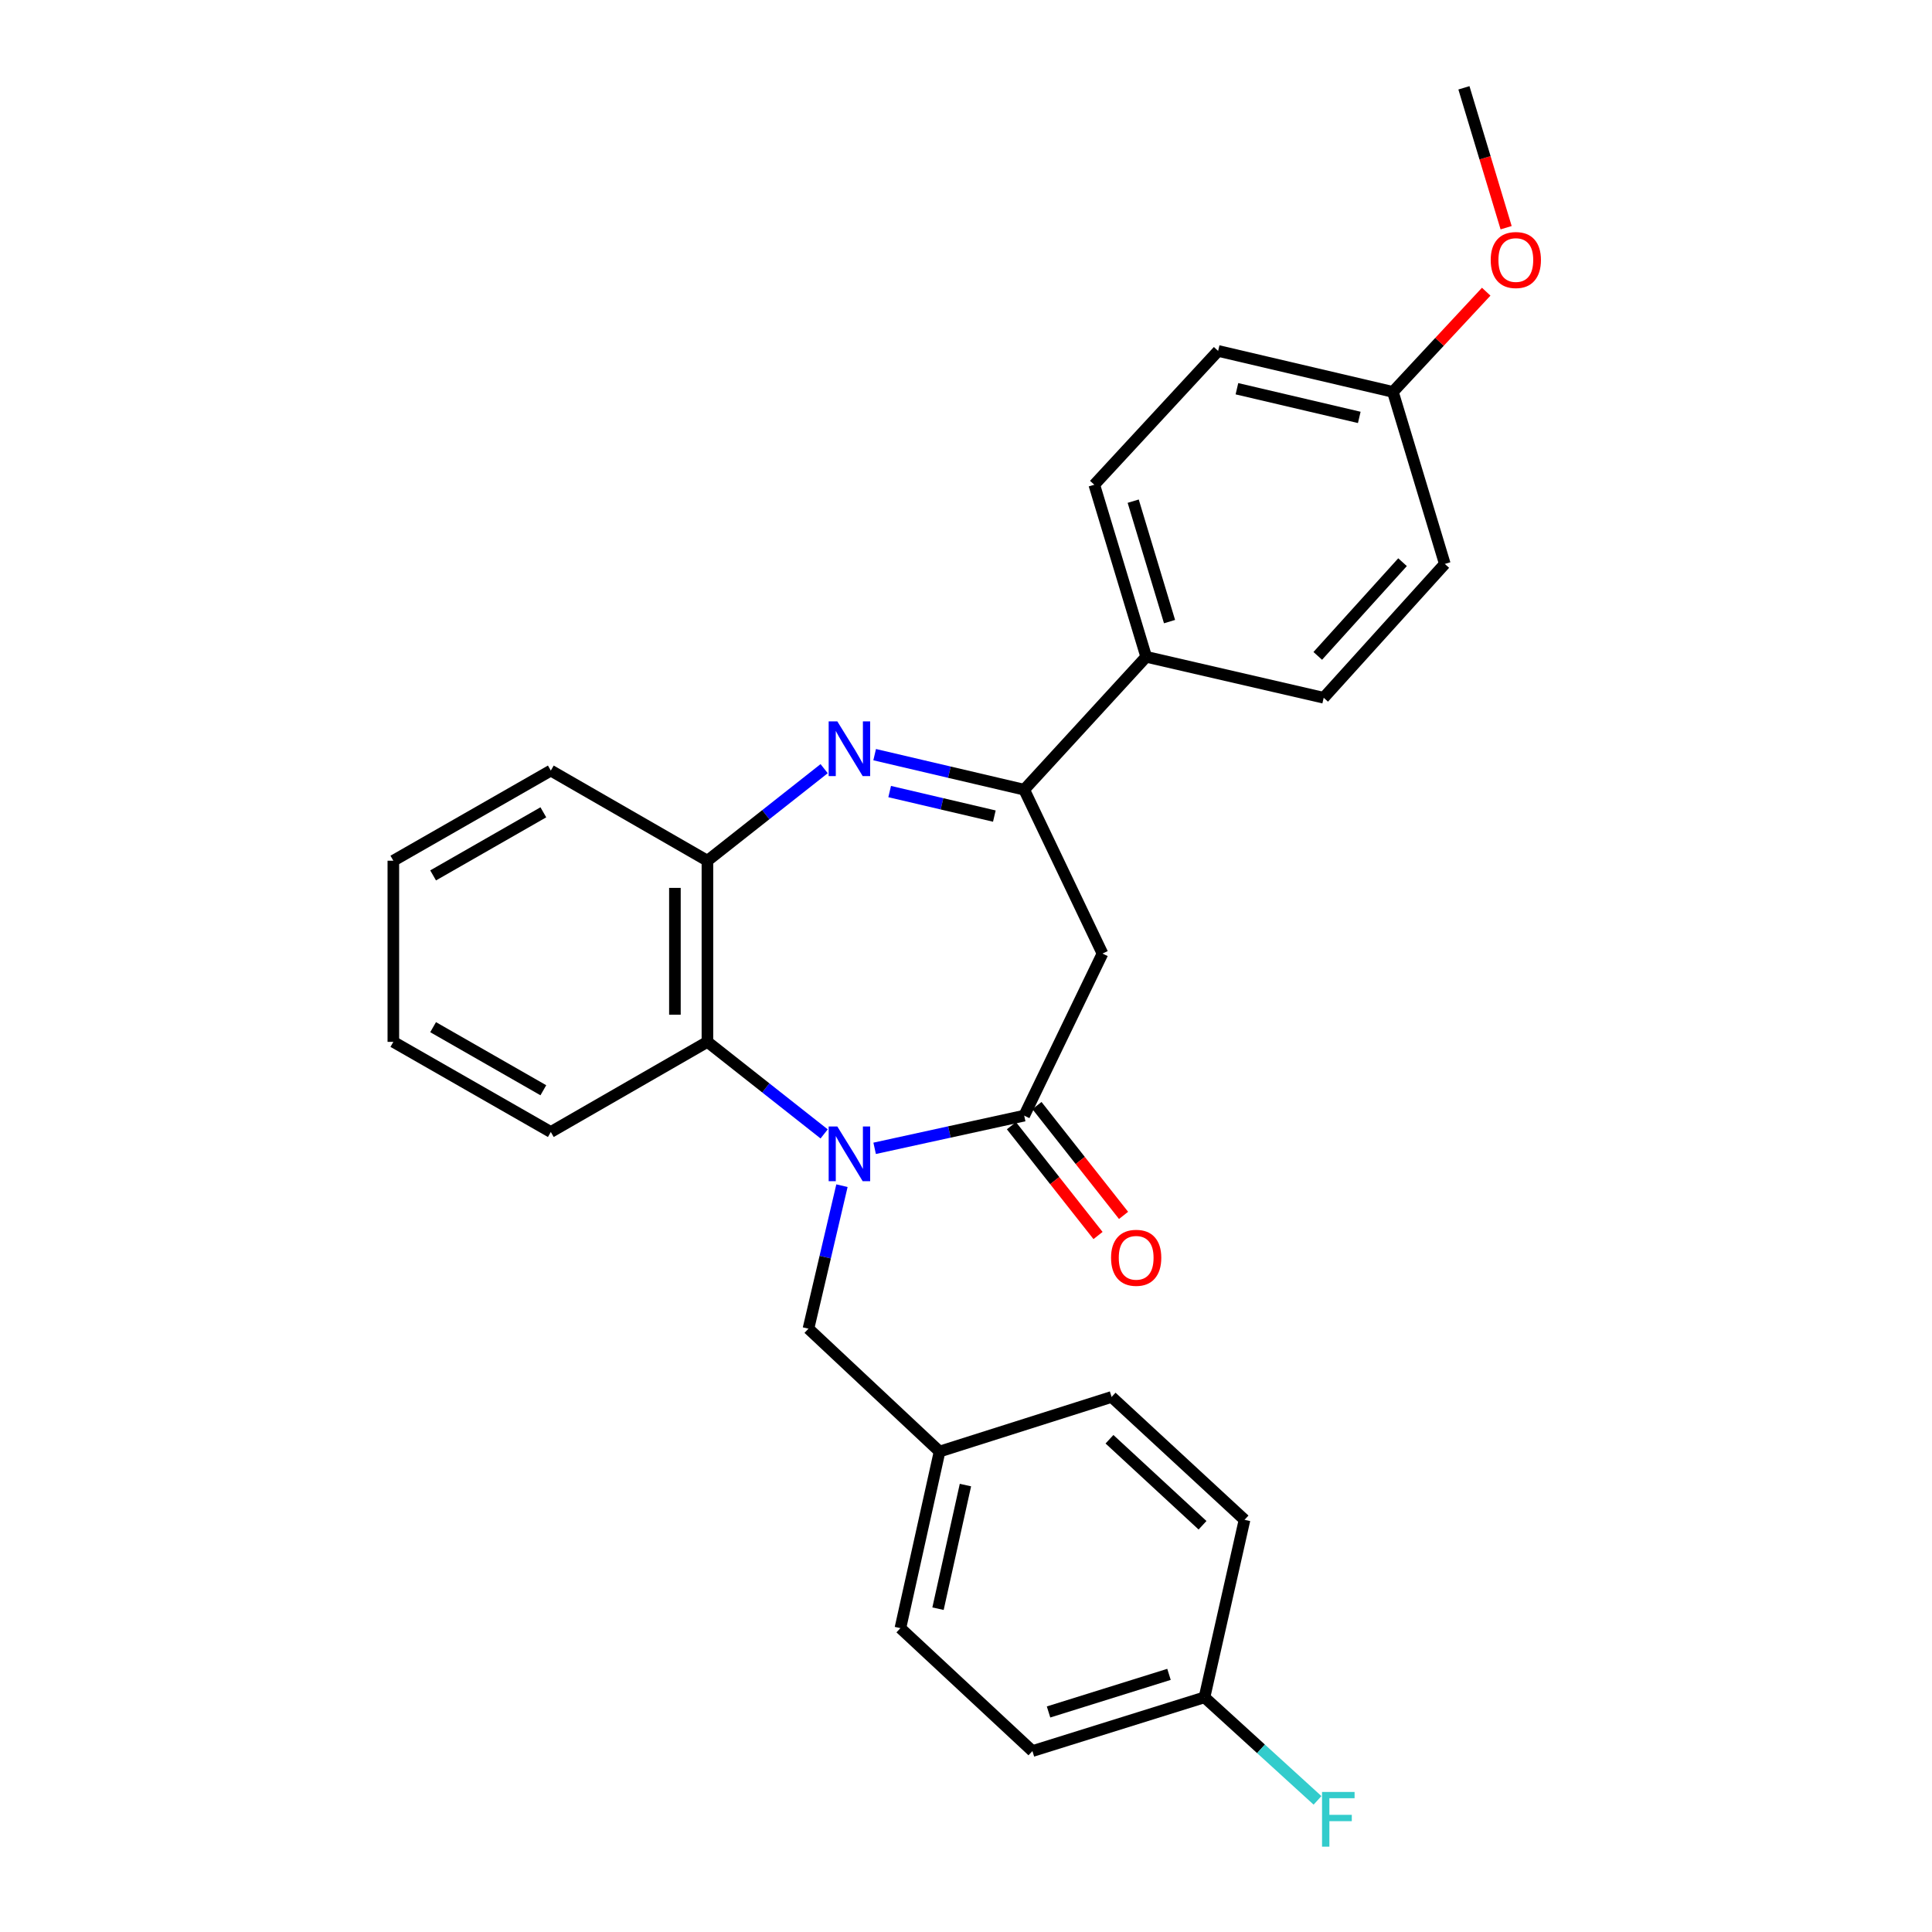 <?xml version='1.0' encoding='iso-8859-1'?>
<svg version='1.1' baseProfile='full'
              xmlns='http://www.w3.org/2000/svg'
                      xmlns:rdkit='http://www.rdkit.org/xml'
                      xmlns:xlink='http://www.w3.org/1999/xlink'
                  xml:space='preserve'
width='1000px' height='1000px' viewBox='0 0 1000 1000'>
<!-- END OF HEADER -->
<rect style='opacity:1.0;fill:#FFFFFF;stroke:none' width='1000' height='1000' x='0' y='0'> </rect>
<path class='bond-0' d='M 452.712,594.373 L 491.416,585.91' style='fill:none;fill-rule:evenodd;stroke:#0000FF;stroke-width:6px;stroke-linecap:butt;stroke-linejoin:miter;stroke-opacity:1' />
<path class='bond-0' d='M 491.416,585.91 L 530.12,577.447' style='fill:none;fill-rule:evenodd;stroke:#000000;stroke-width:6px;stroke-linecap:butt;stroke-linejoin:miter;stroke-opacity:1' />
<path class='bond-4' d='M 426.577,586.913 L 396.369,563.091' style='fill:none;fill-rule:evenodd;stroke:#0000FF;stroke-width:6px;stroke-linecap:butt;stroke-linejoin:miter;stroke-opacity:1' />
<path class='bond-4' d='M 396.369,563.091 L 366.161,539.269' style='fill:none;fill-rule:evenodd;stroke:#000000;stroke-width:6px;stroke-linecap:butt;stroke-linejoin:miter;stroke-opacity:1' />
<path class='bond-6' d='M 435.795,613.711 L 427.125,650.711' style='fill:none;fill-rule:evenodd;stroke:#0000FF;stroke-width:6px;stroke-linecap:butt;stroke-linejoin:miter;stroke-opacity:1' />
<path class='bond-6' d='M 427.125,650.711 L 418.455,687.71' style='fill:none;fill-rule:evenodd;stroke:#000000;stroke-width:6px;stroke-linecap:butt;stroke-linejoin:miter;stroke-opacity:1' />
<path class='bond-3' d='M 530.12,577.447 L 570.645,493.565' style='fill:none;fill-rule:evenodd;stroke:#000000;stroke-width:6px;stroke-linecap:butt;stroke-linejoin:miter;stroke-opacity:1' />
<path class='bond-8' d='M 523.514,582.657 L 545.925,611.079' style='fill:none;fill-rule:evenodd;stroke:#000000;stroke-width:6px;stroke-linecap:butt;stroke-linejoin:miter;stroke-opacity:1' />
<path class='bond-8' d='M 545.925,611.079 L 568.336,639.502' style='fill:none;fill-rule:evenodd;stroke:#FF0000;stroke-width:6px;stroke-linecap:butt;stroke-linejoin:miter;stroke-opacity:1' />
<path class='bond-8' d='M 536.727,572.238 L 559.138,600.66' style='fill:none;fill-rule:evenodd;stroke:#000000;stroke-width:6px;stroke-linecap:butt;stroke-linejoin:miter;stroke-opacity:1' />
<path class='bond-8' d='M 559.138,600.66 L 581.55,629.083' style='fill:none;fill-rule:evenodd;stroke:#FF0000;stroke-width:6px;stroke-linecap:butt;stroke-linejoin:miter;stroke-opacity:1' />
<path class='bond-1' d='M 426.577,397.861 L 396.369,421.683' style='fill:none;fill-rule:evenodd;stroke:#0000FF;stroke-width:6px;stroke-linecap:butt;stroke-linejoin:miter;stroke-opacity:1' />
<path class='bond-1' d='M 396.369,421.683 L 366.161,445.505' style='fill:none;fill-rule:evenodd;stroke:#000000;stroke-width:6px;stroke-linecap:butt;stroke-linejoin:miter;stroke-opacity:1' />
<path class='bond-27' d='M 452.72,390.607 L 491.42,399.678' style='fill:none;fill-rule:evenodd;stroke:#0000FF;stroke-width:6px;stroke-linecap:butt;stroke-linejoin:miter;stroke-opacity:1' />
<path class='bond-27' d='M 491.42,399.678 L 530.12,408.748' style='fill:none;fill-rule:evenodd;stroke:#000000;stroke-width:6px;stroke-linecap:butt;stroke-linejoin:miter;stroke-opacity:1' />
<path class='bond-27' d='M 460.49,409.712 L 487.58,416.061' style='fill:none;fill-rule:evenodd;stroke:#0000FF;stroke-width:6px;stroke-linecap:butt;stroke-linejoin:miter;stroke-opacity:1' />
<path class='bond-27' d='M 487.58,416.061 L 514.671,422.41' style='fill:none;fill-rule:evenodd;stroke:#000000;stroke-width:6px;stroke-linecap:butt;stroke-linejoin:miter;stroke-opacity:1' />
<path class='bond-2' d='M 530.12,408.748 L 570.645,493.565' style='fill:none;fill-rule:evenodd;stroke:#000000;stroke-width:6px;stroke-linecap:butt;stroke-linejoin:miter;stroke-opacity:1' />
<path class='bond-7' d='M 530.12,408.748 L 593.268,339.963' style='fill:none;fill-rule:evenodd;stroke:#000000;stroke-width:6px;stroke-linecap:butt;stroke-linejoin:miter;stroke-opacity:1' />
<path class='bond-5' d='M 366.161,539.269 L 366.161,445.505' style='fill:none;fill-rule:evenodd;stroke:#000000;stroke-width:6px;stroke-linecap:butt;stroke-linejoin:miter;stroke-opacity:1' />
<path class='bond-5' d='M 349.334,525.204 L 349.334,459.57' style='fill:none;fill-rule:evenodd;stroke:#000000;stroke-width:6px;stroke-linecap:butt;stroke-linejoin:miter;stroke-opacity:1' />
<path class='bond-21' d='M 366.161,539.269 L 285.102,585.917' style='fill:none;fill-rule:evenodd;stroke:#000000;stroke-width:6px;stroke-linecap:butt;stroke-linejoin:miter;stroke-opacity:1' />
<path class='bond-23' d='M 366.161,445.505 L 285.102,398.848' style='fill:none;fill-rule:evenodd;stroke:#000000;stroke-width:6px;stroke-linecap:butt;stroke-linejoin:miter;stroke-opacity:1' />
<path class='bond-11' d='M 418.455,687.71 L 486.324,751.316' style='fill:none;fill-rule:evenodd;stroke:#000000;stroke-width:6px;stroke-linecap:butt;stroke-linejoin:miter;stroke-opacity:1' />
<path class='bond-9' d='M 593.268,339.963 L 566.401,250.902' style='fill:none;fill-rule:evenodd;stroke:#000000;stroke-width:6px;stroke-linecap:butt;stroke-linejoin:miter;stroke-opacity:1' />
<path class='bond-9' d='M 605.348,321.744 L 586.541,259.401' style='fill:none;fill-rule:evenodd;stroke:#000000;stroke-width:6px;stroke-linecap:butt;stroke-linejoin:miter;stroke-opacity:1' />
<path class='bond-10' d='M 593.268,339.963 L 685.143,361.165' style='fill:none;fill-rule:evenodd;stroke:#000000;stroke-width:6px;stroke-linecap:butt;stroke-linejoin:miter;stroke-opacity:1' />
<path class='bond-14' d='M 566.401,250.902 L 630.502,181.64' style='fill:none;fill-rule:evenodd;stroke:#000000;stroke-width:6px;stroke-linecap:butt;stroke-linejoin:miter;stroke-opacity:1' />
<path class='bond-15' d='M 685.143,361.165 L 747.833,291.885' style='fill:none;fill-rule:evenodd;stroke:#000000;stroke-width:6px;stroke-linecap:butt;stroke-linejoin:miter;stroke-opacity:1' />
<path class='bond-15' d='M 682.069,339.483 L 725.952,290.987' style='fill:none;fill-rule:evenodd;stroke:#000000;stroke-width:6px;stroke-linecap:butt;stroke-linejoin:miter;stroke-opacity:1' />
<path class='bond-17' d='M 486.324,751.316 L 575.366,723.056' style='fill:none;fill-rule:evenodd;stroke:#000000;stroke-width:6px;stroke-linecap:butt;stroke-linejoin:miter;stroke-opacity:1' />
<path class='bond-18' d='M 486.324,751.316 L 466.047,842.724' style='fill:none;fill-rule:evenodd;stroke:#000000;stroke-width:6px;stroke-linecap:butt;stroke-linejoin:miter;stroke-opacity:1' />
<path class='bond-18' d='M 499.71,768.671 L 485.516,832.657' style='fill:none;fill-rule:evenodd;stroke:#000000;stroke-width:6px;stroke-linecap:butt;stroke-linejoin:miter;stroke-opacity:1' />
<path class='bond-12' d='M 623.444,878.537 L 534.383,906.348' style='fill:none;fill-rule:evenodd;stroke:#000000;stroke-width:6px;stroke-linecap:butt;stroke-linejoin:miter;stroke-opacity:1' />
<path class='bond-12' d='M 605.07,866.647 L 542.727,886.114' style='fill:none;fill-rule:evenodd;stroke:#000000;stroke-width:6px;stroke-linecap:butt;stroke-linejoin:miter;stroke-opacity:1' />
<path class='bond-16' d='M 623.444,878.537 L 652.694,905.2' style='fill:none;fill-rule:evenodd;stroke:#000000;stroke-width:6px;stroke-linecap:butt;stroke-linejoin:miter;stroke-opacity:1' />
<path class='bond-16' d='M 652.694,905.2 L 681.943,931.864' style='fill:none;fill-rule:evenodd;stroke:#33CCCC;stroke-width:6px;stroke-linecap:butt;stroke-linejoin:miter;stroke-opacity:1' />
<path class='bond-28' d='M 623.444,878.537 L 644.17,786.653' style='fill:none;fill-rule:evenodd;stroke:#000000;stroke-width:6px;stroke-linecap:butt;stroke-linejoin:miter;stroke-opacity:1' />
<path class='bond-13' d='M 720.966,202.842 L 747.833,291.885' style='fill:none;fill-rule:evenodd;stroke:#000000;stroke-width:6px;stroke-linecap:butt;stroke-linejoin:miter;stroke-opacity:1' />
<path class='bond-22' d='M 720.966,202.842 L 745.111,176.909' style='fill:none;fill-rule:evenodd;stroke:#000000;stroke-width:6px;stroke-linecap:butt;stroke-linejoin:miter;stroke-opacity:1' />
<path class='bond-22' d='M 745.111,176.909 L 769.256,150.976' style='fill:none;fill-rule:evenodd;stroke:#FF0000;stroke-width:6px;stroke-linecap:butt;stroke-linejoin:miter;stroke-opacity:1' />
<path class='bond-30' d='M 720.966,202.842 L 630.502,181.64' style='fill:none;fill-rule:evenodd;stroke:#000000;stroke-width:6px;stroke-linecap:butt;stroke-linejoin:miter;stroke-opacity:1' />
<path class='bond-30' d='M 703.557,216.045 L 640.232,201.204' style='fill:none;fill-rule:evenodd;stroke:#000000;stroke-width:6px;stroke-linecap:butt;stroke-linejoin:miter;stroke-opacity:1' />
<path class='bond-20' d='M 575.366,723.056 L 644.17,786.653' style='fill:none;fill-rule:evenodd;stroke:#000000;stroke-width:6px;stroke-linecap:butt;stroke-linejoin:miter;stroke-opacity:1' />
<path class='bond-20' d='M 574.265,744.952 L 622.427,789.47' style='fill:none;fill-rule:evenodd;stroke:#000000;stroke-width:6px;stroke-linecap:butt;stroke-linejoin:miter;stroke-opacity:1' />
<path class='bond-19' d='M 466.047,842.724 L 534.383,906.348' style='fill:none;fill-rule:evenodd;stroke:#000000;stroke-width:6px;stroke-linecap:butt;stroke-linejoin:miter;stroke-opacity:1' />
<path class='bond-25' d='M 285.102,585.917 L 203.594,539.269' style='fill:none;fill-rule:evenodd;stroke:#000000;stroke-width:6px;stroke-linecap:butt;stroke-linejoin:miter;stroke-opacity:1' />
<path class='bond-25' d='M 281.234,564.315 L 224.178,531.662' style='fill:none;fill-rule:evenodd;stroke:#000000;stroke-width:6px;stroke-linecap:butt;stroke-linejoin:miter;stroke-opacity:1' />
<path class='bond-24' d='M 779.568,117.861 L 768.646,81.658' style='fill:none;fill-rule:evenodd;stroke:#FF0000;stroke-width:6px;stroke-linecap:butt;stroke-linejoin:miter;stroke-opacity:1' />
<path class='bond-24' d='M 768.646,81.658 L 757.723,45.455' style='fill:none;fill-rule:evenodd;stroke:#000000;stroke-width:6px;stroke-linecap:butt;stroke-linejoin:miter;stroke-opacity:1' />
<path class='bond-29' d='M 285.102,398.848 L 203.594,445.505' style='fill:none;fill-rule:evenodd;stroke:#000000;stroke-width:6px;stroke-linecap:butt;stroke-linejoin:miter;stroke-opacity:1' />
<path class='bond-29' d='M 281.235,420.45 L 224.18,453.11' style='fill:none;fill-rule:evenodd;stroke:#000000;stroke-width:6px;stroke-linecap:butt;stroke-linejoin:miter;stroke-opacity:1' />
<path class='bond-26' d='M 203.594,539.269 L 203.594,445.505' style='fill:none;fill-rule:evenodd;stroke:#000000;stroke-width:6px;stroke-linecap:butt;stroke-linejoin:miter;stroke-opacity:1' />
<path  class='atom-0' d='M 433.397 583.068
L 442.677 598.068
Q 443.597 599.548, 445.077 602.228
Q 446.557 604.908, 446.637 605.068
L 446.637 583.068
L 450.397 583.068
L 450.397 611.388
L 446.517 611.388
L 436.557 594.988
Q 435.397 593.068, 434.157 590.868
Q 432.957 588.668, 432.597 587.988
L 432.597 611.388
L 428.917 611.388
L 428.917 583.068
L 433.397 583.068
' fill='#0000FF'/>
<path  class='atom-2' d='M 433.397 373.386
L 442.677 388.386
Q 443.597 389.866, 445.077 392.546
Q 446.557 395.226, 446.637 395.386
L 446.637 373.386
L 450.397 373.386
L 450.397 401.706
L 446.517 401.706
L 436.557 385.306
Q 435.397 383.386, 434.157 381.186
Q 432.957 378.986, 432.597 378.306
L 432.597 401.706
L 428.917 401.706
L 428.917 373.386
L 433.397 373.386
' fill='#0000FF'/>
<path  class='atom-9' d='M 575.08 651.033
Q 575.08 644.233, 578.44 640.433
Q 581.8 636.633, 588.08 636.633
Q 594.36 636.633, 597.72 640.433
Q 601.08 644.233, 601.08 651.033
Q 601.08 657.913, 597.68 661.833
Q 594.28 665.713, 588.08 665.713
Q 581.84 665.713, 578.44 661.833
Q 575.08 657.953, 575.08 651.033
M 588.08 662.513
Q 592.4 662.513, 594.72 659.633
Q 597.08 656.713, 597.08 651.033
Q 597.08 645.473, 594.72 642.673
Q 592.4 639.833, 588.08 639.833
Q 583.76 639.833, 581.4 642.633
Q 579.08 645.433, 579.08 651.033
Q 579.08 656.753, 581.4 659.633
Q 583.76 662.513, 588.08 662.513
' fill='#FF0000'/>
<path  class='atom-17' d='M 684.286 927.515
L 701.126 927.515
L 701.126 930.755
L 688.086 930.755
L 688.086 939.355
L 699.686 939.355
L 699.686 942.635
L 688.086 942.635
L 688.086 955.835
L 684.286 955.835
L 684.286 927.515
' fill='#33CCCC'/>
<path  class='atom-23' d='M 771.59 134.586
Q 771.59 127.786, 774.95 123.986
Q 778.31 120.186, 784.59 120.186
Q 790.87 120.186, 794.23 123.986
Q 797.59 127.786, 797.59 134.586
Q 797.59 141.466, 794.19 145.386
Q 790.79 149.266, 784.59 149.266
Q 778.35 149.266, 774.95 145.386
Q 771.59 141.506, 771.59 134.586
M 784.59 146.066
Q 788.91 146.066, 791.23 143.186
Q 793.59 140.266, 793.59 134.586
Q 793.59 129.026, 791.23 126.226
Q 788.91 123.386, 784.59 123.386
Q 780.27 123.386, 777.91 126.186
Q 775.59 128.986, 775.59 134.586
Q 775.59 140.306, 777.91 143.186
Q 780.27 146.066, 784.59 146.066
' fill='#FF0000'/>
</svg>
